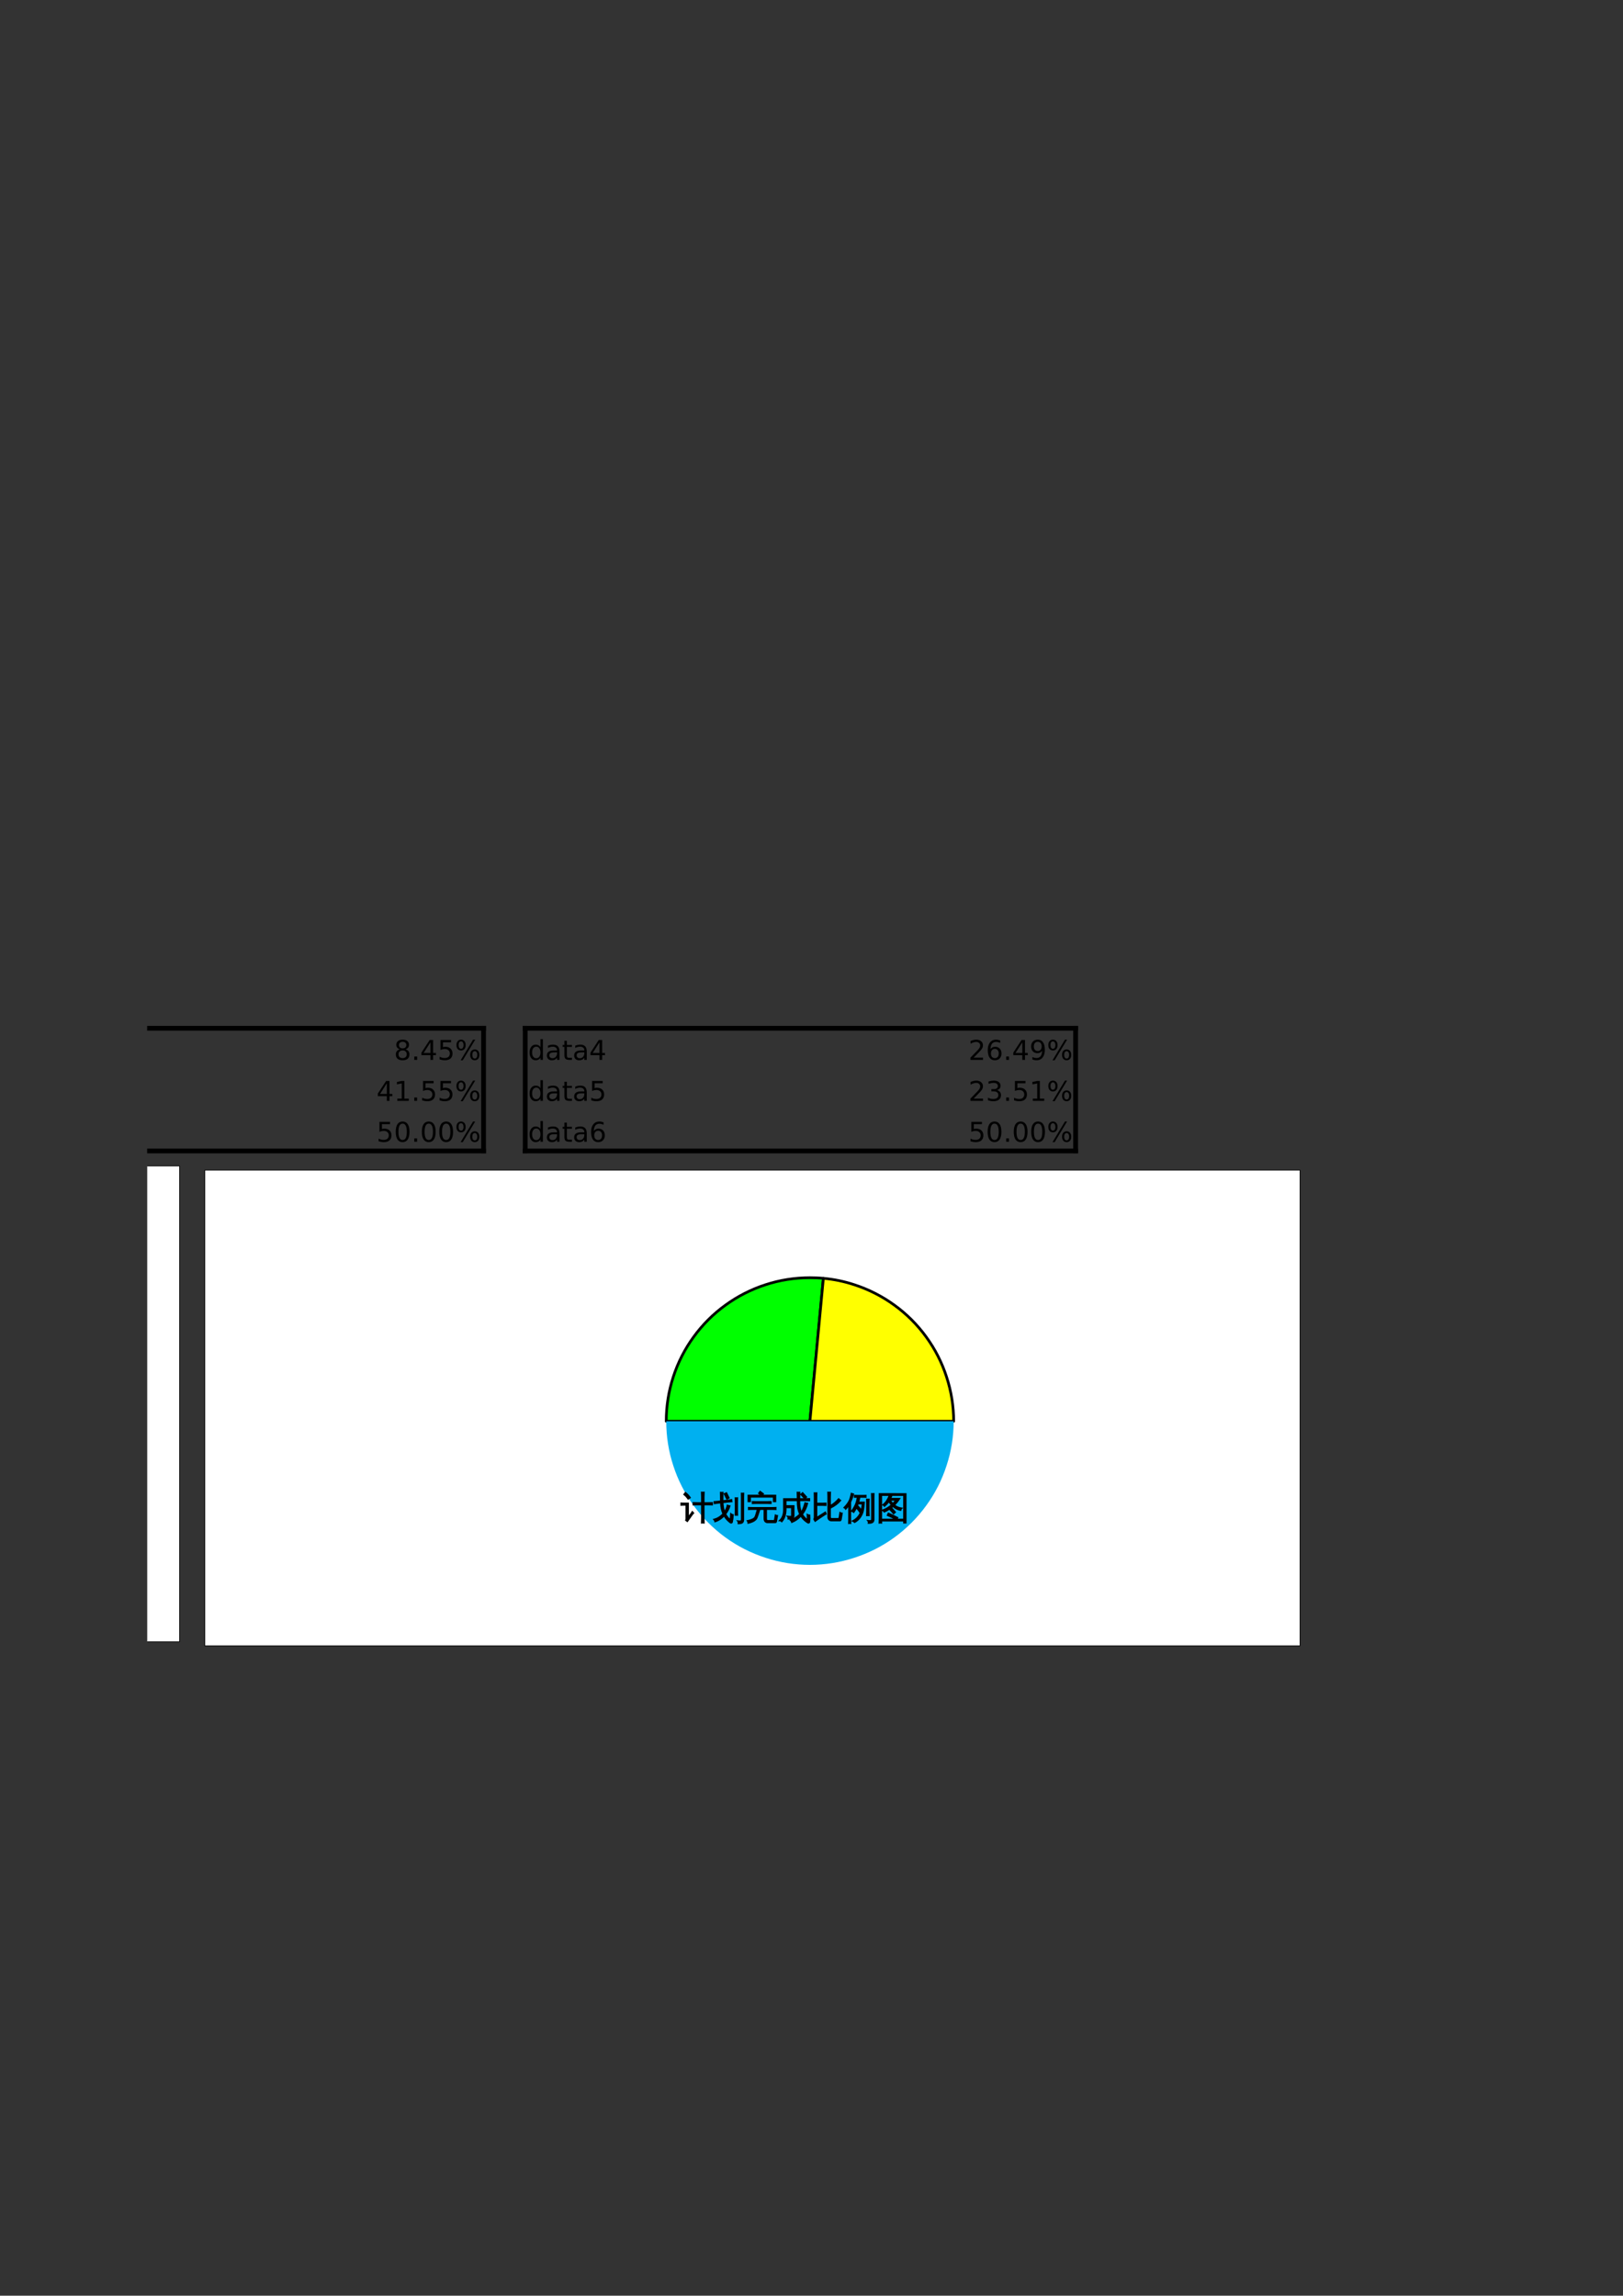 <?xml version="1.0" encoding="UTF-8"?>
<svg xmlns="http://www.w3.org/2000/svg" xmlns:xlink="http://www.w3.org/1999/xlink" width="595.304pt" height="841.89pt" viewBox="0 0 595.304 841.89" version="1.1">
<rect x="0" y="0" width="595.304" height="841.89" fill="#333333" stroke="none"/>
<defs>
<g>
<symbol overflow="visible" id="glyph0-0">
<path style="stroke:none;" d="M 0.5 1.766 L 0.5 -7.047 L 5.5 -7.047 L 5.5 1.766 Z M 1.062 1.219 L 4.938 1.219 L 4.938 -6.484 L 1.062 -6.484 Z M 1.062 1.219 "/>
</symbol>
<symbol overflow="visible" id="glyph0-1">
<path style="stroke:none;" d="M 3.172 -3.469 C 2.703 -3.469 2.332 -3.336 2.062 -3.078 C 1.801 -2.828 1.672 -2.484 1.672 -2.047 C 1.672 -1.609 1.801 -1.266 2.062 -1.016 C 2.332 -0.766 2.703 -0.641 3.172 -0.641 C 3.641 -0.641 4.008 -0.766 4.281 -1.016 C 4.551 -1.266 4.688 -1.609 4.688 -2.047 C 4.688 -2.484 4.551 -2.828 4.281 -3.078 C 4.02 -3.336 3.648 -3.469 3.172 -3.469 Z M 2.188 -3.875 C 1.77 -3.977 1.441 -4.176 1.203 -4.469 C 0.961 -4.758 0.844 -5.113 0.844 -5.531 C 0.844 -6.113 1.051 -6.57 1.469 -6.906 C 1.883 -7.25 2.453 -7.422 3.172 -7.422 C 3.898 -7.422 4.473 -7.25 4.891 -6.906 C 5.305 -6.57 5.516 -6.113 5.516 -5.531 C 5.516 -5.113 5.395 -4.758 5.156 -4.469 C 4.914 -4.176 4.586 -3.977 4.172 -3.875 C 4.648 -3.77 5.02 -3.555 5.281 -3.234 C 5.539 -2.91 5.672 -2.516 5.672 -2.047 C 5.672 -1.336 5.457 -0.797 5.031 -0.422 C 4.602 -0.047 3.984 0.141 3.172 0.141 C 2.367 0.141 1.75 -0.047 1.312 -0.422 C 0.883 -0.797 0.672 -1.336 0.672 -2.047 C 0.672 -2.516 0.805 -2.91 1.078 -3.234 C 1.348 -3.555 1.719 -3.77 2.188 -3.875 Z M 1.828 -5.438 C 1.828 -5.062 1.945 -4.766 2.188 -4.547 C 2.426 -4.336 2.754 -4.234 3.172 -4.234 C 3.598 -4.234 3.93 -4.336 4.172 -4.547 C 4.41 -4.766 4.531 -5.062 4.531 -5.438 C 4.531 -5.812 4.41 -6.102 4.172 -6.312 C 3.93 -6.531 3.598 -6.641 3.172 -6.641 C 2.754 -6.641 2.426 -6.531 2.188 -6.312 C 1.945 -6.102 1.828 -5.812 1.828 -5.438 Z M 1.828 -5.438 "/>
</symbol>
<symbol overflow="visible" id="glyph0-2">
<path style="stroke:none;" d="M 1.062 -1.234 L 2.094 -1.234 L 2.094 0 L 1.062 0 Z M 1.062 -1.234 "/>
</symbol>
<symbol overflow="visible" id="glyph0-3">
<path style="stroke:none;" d="M 3.781 -6.438 L 1.297 -2.547 L 3.781 -2.547 Z M 3.516 -7.297 L 4.766 -7.297 L 4.766 -2.547 L 5.797 -2.547 L 5.797 -1.719 L 4.766 -1.719 L 4.766 0 L 3.781 0 L 3.781 -1.719 L 0.484 -1.719 L 0.484 -2.672 Z M 3.516 -7.297 "/>
</symbol>
<symbol overflow="visible" id="glyph0-4">
<path style="stroke:none;" d="M 1.078 -7.297 L 4.953 -7.297 L 4.953 -6.453 L 1.984 -6.453 L 1.984 -4.672 C 2.129 -4.723 2.27 -4.758 2.406 -4.781 C 2.551 -4.801 2.695 -4.812 2.844 -4.812 C 3.656 -4.812 4.297 -4.586 4.766 -4.141 C 5.242 -3.703 5.484 -3.102 5.484 -2.344 C 5.484 -1.551 5.238 -0.938 4.75 -0.5 C 4.27 -0.07 3.582 0.141 2.688 0.141 C 2.383 0.141 2.07 0.113 1.75 0.062 C 1.438 0.008 1.109 -0.066 0.766 -0.172 L 0.766 -1.156 C 1.066 -1 1.375 -0.879 1.688 -0.797 C 2 -0.723 2.328 -0.688 2.672 -0.688 C 3.234 -0.688 3.676 -0.832 4 -1.125 C 4.332 -1.426 4.5 -1.832 4.5 -2.344 C 4.5 -2.844 4.332 -3.238 4 -3.531 C 3.676 -3.832 3.234 -3.984 2.672 -3.984 C 2.41 -3.984 2.145 -3.953 1.875 -3.891 C 1.613 -3.836 1.348 -3.75 1.078 -3.625 Z M 1.078 -7.297 "/>
</symbol>
<symbol overflow="visible" id="glyph0-5">
<path style="stroke:none;" d="M 7.266 -3.203 C 6.984 -3.203 6.758 -3.082 6.594 -2.844 C 6.438 -2.602 6.359 -2.27 6.359 -1.844 C 6.359 -1.414 6.438 -1.082 6.594 -0.844 C 6.758 -0.602 6.984 -0.484 7.266 -0.484 C 7.547 -0.484 7.766 -0.602 7.922 -0.844 C 8.086 -1.082 8.172 -1.414 8.172 -1.844 C 8.172 -2.27 8.086 -2.602 7.922 -2.844 C 7.766 -3.082 7.547 -3.203 7.266 -3.203 Z M 7.266 -3.828 C 7.785 -3.828 8.195 -3.645 8.5 -3.281 C 8.801 -2.926 8.953 -2.445 8.953 -1.844 C 8.953 -1.227 8.797 -0.742 8.484 -0.391 C 8.18 -0.035 7.773 0.141 7.266 0.141 C 6.742 0.141 6.332 -0.035 6.031 -0.391 C 5.727 -0.742 5.578 -1.227 5.578 -1.844 C 5.578 -2.457 5.727 -2.941 6.031 -3.297 C 6.344 -3.648 6.754 -3.828 7.266 -3.828 Z M 2.234 -6.797 C 1.953 -6.797 1.727 -6.676 1.562 -6.438 C 1.406 -6.195 1.328 -5.863 1.328 -5.438 C 1.328 -5.008 1.406 -4.676 1.562 -4.438 C 1.727 -4.195 1.953 -4.078 2.234 -4.078 C 2.516 -4.078 2.734 -4.195 2.891 -4.438 C 3.055 -4.676 3.141 -5.008 3.141 -5.438 C 3.141 -5.852 3.055 -6.18 2.891 -6.422 C 2.734 -6.672 2.516 -6.797 2.234 -6.797 Z M 6.641 -7.422 L 7.422 -7.422 L 2.859 0.141 L 2.078 0.141 Z M 2.234 -7.422 C 2.742 -7.422 3.148 -7.242 3.453 -6.891 C 3.766 -6.535 3.922 -6.051 3.922 -5.438 C 3.922 -4.82 3.77 -4.336 3.469 -3.984 C 3.164 -3.629 2.754 -3.453 2.234 -3.453 C 1.711 -3.453 1.301 -3.629 1 -3.984 C 0.695 -4.336 0.547 -4.82 0.547 -5.438 C 0.547 -6.039 0.695 -6.52 1 -6.875 C 1.301 -7.238 1.711 -7.422 2.234 -7.422 Z M 2.234 -7.422 "/>
</symbol>
<symbol overflow="visible" id="glyph0-6">
<path style="stroke:none;" d="M 4.547 -4.641 L 4.547 -7.594 L 5.438 -7.594 L 5.438 0 L 4.547 0 L 4.547 -0.828 C 4.359 -0.492 4.117 -0.25 3.828 -0.094 C 3.535 0.062 3.188 0.141 2.781 0.141 C 2.125 0.141 1.586 -0.117 1.172 -0.641 C 0.754 -1.172 0.547 -1.867 0.547 -2.734 C 0.547 -3.586 0.754 -4.273 1.172 -4.797 C 1.586 -5.328 2.125 -5.594 2.781 -5.594 C 3.188 -5.594 3.535 -5.516 3.828 -5.359 C 4.117 -5.203 4.359 -4.961 4.547 -4.641 Z M 1.484 -2.734 C 1.484 -2.066 1.617 -1.547 1.891 -1.172 C 2.16 -0.797 2.535 -0.609 3.016 -0.609 C 3.484 -0.609 3.852 -0.797 4.125 -1.172 C 4.406 -1.547 4.547 -2.066 4.547 -2.734 C 4.547 -3.391 4.406 -3.906 4.125 -4.281 C 3.852 -4.656 3.484 -4.844 3.016 -4.844 C 2.535 -4.844 2.16 -4.656 1.891 -4.281 C 1.617 -3.906 1.484 -3.391 1.484 -2.734 Z M 1.484 -2.734 "/>
</symbol>
<symbol overflow="visible" id="glyph0-7">
<path style="stroke:none;" d="M 3.422 -2.75 C 2.703 -2.75 2.203 -2.664 1.922 -2.5 C 1.641 -2.332 1.5 -2.051 1.5 -1.656 C 1.5 -1.332 1.602 -1.078 1.812 -0.891 C 2.02 -0.703 2.305 -0.609 2.672 -0.609 C 3.172 -0.609 3.57 -0.785 3.875 -1.141 C 4.176 -1.492 4.328 -1.961 4.328 -2.547 L 4.328 -2.75 Z M 5.219 -3.125 L 5.219 0 L 4.328 0 L 4.328 -0.828 C 4.117 -0.492 3.859 -0.25 3.547 -0.094 C 3.242 0.062 2.875 0.141 2.438 0.141 C 1.875 0.141 1.426 -0.016 1.094 -0.328 C 0.758 -0.641 0.594 -1.062 0.594 -1.594 C 0.594 -2.207 0.801 -2.672 1.219 -2.984 C 1.633 -3.297 2.25 -3.453 3.062 -3.453 L 4.328 -3.453 L 4.328 -3.547 C 4.328 -3.953 4.188 -4.27 3.906 -4.5 C 3.633 -4.727 3.254 -4.844 2.766 -4.844 C 2.453 -4.844 2.145 -4.801 1.844 -4.719 C 1.551 -4.645 1.27 -4.535 1 -4.391 L 1 -5.219 C 1.332 -5.344 1.648 -5.438 1.953 -5.5 C 2.266 -5.562 2.566 -5.594 2.859 -5.594 C 3.648 -5.594 4.238 -5.391 4.625 -4.984 C 5.02 -4.578 5.219 -3.957 5.219 -3.125 Z M 5.219 -3.125 "/>
</symbol>
<symbol overflow="visible" id="glyph0-8">
<path style="stroke:none;" d="M 1.828 -7.016 L 1.828 -5.469 L 3.688 -5.469 L 3.688 -4.766 L 1.828 -4.766 L 1.828 -1.797 C 1.828 -1.359 1.891 -1.07 2.016 -0.938 C 2.141 -0.812 2.391 -0.75 2.766 -0.75 L 3.688 -0.75 L 3.688 0 L 2.766 0 C 2.066 0 1.582 -0.129 1.312 -0.391 C 1.051 -0.648 0.922 -1.117 0.922 -1.797 L 0.922 -4.766 L 0.266 -4.766 L 0.266 -5.469 L 0.922 -5.469 L 0.922 -7.016 Z M 1.828 -7.016 "/>
</symbol>
<symbol overflow="visible" id="glyph0-9">
<path style="stroke:none;" d="M 1.922 -0.828 L 5.359 -0.828 L 5.359 0 L 0.734 0 L 0.734 -0.828 C 1.109 -1.211 1.617 -1.734 2.266 -2.391 C 2.91 -3.047 3.316 -3.469 3.484 -3.656 C 3.797 -4.008 4.016 -4.305 4.141 -4.547 C 4.266 -4.797 4.328 -5.039 4.328 -5.281 C 4.328 -5.664 4.191 -5.977 3.922 -6.219 C 3.648 -6.469 3.297 -6.594 2.859 -6.594 C 2.547 -6.594 2.219 -6.535 1.875 -6.422 C 1.539 -6.316 1.176 -6.156 0.781 -5.938 L 0.781 -6.938 C 1.176 -7.094 1.547 -7.211 1.891 -7.297 C 2.234 -7.379 2.551 -7.422 2.844 -7.422 C 3.594 -7.422 4.191 -7.234 4.641 -6.859 C 5.098 -6.484 5.328 -5.977 5.328 -5.344 C 5.328 -5.039 5.27 -4.754 5.156 -4.484 C 5.039 -4.223 4.836 -3.91 4.547 -3.547 C 4.461 -3.453 4.203 -3.176 3.766 -2.719 C 3.328 -2.27 2.711 -1.641 1.922 -0.828 Z M 1.922 -0.828 "/>
</symbol>
<symbol overflow="visible" id="glyph0-10">
<path style="stroke:none;" d="M 3.297 -4.031 C 2.859 -4.031 2.508 -3.879 2.25 -3.578 C 1.988 -3.273 1.859 -2.863 1.859 -2.344 C 1.859 -1.812 1.988 -1.395 2.25 -1.094 C 2.508 -0.789 2.859 -0.641 3.297 -0.641 C 3.742 -0.641 4.094 -0.789 4.344 -1.094 C 4.602 -1.395 4.734 -1.812 4.734 -2.344 C 4.734 -2.863 4.602 -3.273 4.344 -3.578 C 4.094 -3.879 3.742 -4.031 3.297 -4.031 Z M 5.266 -7.125 L 5.266 -6.234 C 5.016 -6.348 4.758 -6.438 4.5 -6.5 C 4.25 -6.562 4.004 -6.594 3.766 -6.594 C 3.109 -6.594 2.609 -6.375 2.266 -5.938 C 1.922 -5.5 1.727 -4.832 1.688 -3.938 C 1.875 -4.219 2.113 -4.43 2.406 -4.578 C 2.695 -4.734 3.016 -4.812 3.359 -4.812 C 4.086 -4.812 4.664 -4.586 5.094 -4.141 C 5.52 -3.703 5.734 -3.102 5.734 -2.344 C 5.734 -1.594 5.508 -0.988 5.062 -0.531 C 4.625 -0.082 4.035 0.141 3.297 0.141 C 2.453 0.141 1.805 -0.18 1.359 -0.828 C 0.922 -1.473 0.703 -2.41 0.703 -3.641 C 0.703 -4.785 0.973 -5.703 1.516 -6.391 C 2.066 -7.078 2.801 -7.422 3.719 -7.422 C 3.969 -7.422 4.219 -7.395 4.469 -7.344 C 4.719 -7.301 4.984 -7.227 5.266 -7.125 Z M 5.266 -7.125 "/>
</symbol>
<symbol overflow="visible" id="glyph0-11">
<path style="stroke:none;" d="M 1.094 -0.156 L 1.094 -1.047 C 1.344 -0.93 1.594 -0.844 1.844 -0.781 C 2.102 -0.719 2.352 -0.688 2.594 -0.688 C 3.25 -0.688 3.75 -0.906 4.094 -1.344 C 4.438 -1.781 4.629 -2.445 4.672 -3.344 C 4.484 -3.062 4.242 -2.844 3.953 -2.688 C 3.672 -2.539 3.352 -2.469 3 -2.469 C 2.27 -2.469 1.691 -2.688 1.266 -3.125 C 0.836 -3.57 0.625 -4.176 0.625 -4.938 C 0.625 -5.688 0.844 -6.285 1.281 -6.734 C 1.727 -7.191 2.32 -7.422 3.062 -7.422 C 3.906 -7.422 4.547 -7.098 4.984 -6.453 C 5.43 -5.805 5.656 -4.867 5.656 -3.641 C 5.656 -2.492 5.383 -1.578 4.844 -0.891 C 4.301 -0.203 3.566 0.141 2.641 0.141 C 2.391 0.141 2.141 0.113 1.891 0.062 C 1.641 0.02 1.375 -0.051 1.094 -0.156 Z M 3.062 -3.25 C 3.5 -3.25 3.848 -3.398 4.109 -3.703 C 4.367 -4.004 4.5 -4.414 4.5 -4.938 C 4.5 -5.469 4.367 -5.883 4.109 -6.188 C 3.848 -6.488 3.5 -6.641 3.062 -6.641 C 2.613 -6.641 2.258 -6.488 2 -6.188 C 1.75 -5.883 1.625 -5.469 1.625 -4.938 C 1.625 -4.414 1.75 -4.004 2 -3.703 C 2.258 -3.398 2.613 -3.25 3.062 -3.25 Z M 3.062 -3.25 "/>
</symbol>
<symbol overflow="visible" id="glyph0-12">
<path style="stroke:none;" d="M 1.234 -0.828 L 2.859 -0.828 L 2.859 -6.391 L 1.094 -6.047 L 1.094 -6.938 L 2.844 -7.297 L 3.828 -7.297 L 3.828 -0.828 L 5.438 -0.828 L 5.438 0 L 1.234 0 Z M 1.234 -0.828 "/>
</symbol>
<symbol overflow="visible" id="glyph0-13">
<path style="stroke:none;" d="M 4.062 -3.938 C 4.531 -3.832 4.895 -3.617 5.156 -3.297 C 5.426 -2.984 5.562 -2.594 5.562 -2.125 C 5.562 -1.406 5.312 -0.848 4.812 -0.453 C 4.32 -0.055 3.617 0.141 2.703 0.141 C 2.398 0.141 2.086 0.109 1.766 0.047 C 1.441 -0.016 1.109 -0.102 0.766 -0.219 L 0.766 -1.172 C 1.035 -1.016 1.332 -0.895 1.656 -0.812 C 1.988 -0.727 2.332 -0.688 2.688 -0.688 C 3.301 -0.688 3.77 -0.805 4.094 -1.047 C 4.414 -1.297 4.578 -1.656 4.578 -2.125 C 4.578 -2.551 4.426 -2.883 4.125 -3.125 C 3.82 -3.363 3.406 -3.484 2.875 -3.484 L 2.016 -3.484 L 2.016 -4.297 L 2.906 -4.297 C 3.395 -4.297 3.766 -4.395 4.016 -4.594 C 4.273 -4.789 4.406 -5.07 4.406 -5.438 C 4.406 -5.801 4.27 -6.082 4 -6.281 C 3.738 -6.488 3.363 -6.594 2.875 -6.594 C 2.602 -6.594 2.312 -6.562 2 -6.5 C 1.688 -6.445 1.348 -6.359 0.984 -6.234 L 0.984 -7.109 C 1.359 -7.211 1.707 -7.289 2.031 -7.344 C 2.363 -7.395 2.672 -7.422 2.953 -7.422 C 3.703 -7.422 4.297 -7.25 4.734 -6.906 C 5.172 -6.57 5.391 -6.113 5.391 -5.531 C 5.391 -5.125 5.273 -4.781 5.047 -4.5 C 4.816 -4.227 4.488 -4.039 4.062 -3.938 Z M 4.062 -3.938 "/>
</symbol>
<symbol overflow="visible" id="glyph0-14">
<path style="stroke:none;" d="M 3.172 -6.641 C 2.672 -6.641 2.289 -6.391 2.031 -5.891 C 1.781 -5.391 1.656 -4.641 1.656 -3.641 C 1.656 -2.641 1.781 -1.891 2.031 -1.391 C 2.289 -0.891 2.672 -0.641 3.172 -0.641 C 3.691 -0.641 4.078 -0.891 4.328 -1.391 C 4.586 -1.891 4.719 -2.641 4.719 -3.641 C 4.719 -4.641 4.586 -5.391 4.328 -5.891 C 4.078 -6.391 3.691 -6.641 3.172 -6.641 Z M 3.172 -7.422 C 3.992 -7.422 4.617 -7.098 5.047 -6.453 C 5.484 -5.805 5.703 -4.867 5.703 -3.641 C 5.703 -2.41 5.484 -1.473 5.047 -0.828 C 4.617 -0.18 3.992 0.141 3.172 0.141 C 2.359 0.141 1.734 -0.18 1.297 -0.828 C 0.867 -1.473 0.656 -2.41 0.656 -3.641 C 0.656 -4.867 0.867 -5.805 1.297 -6.453 C 1.734 -7.098 2.359 -7.422 3.172 -7.422 Z M 3.172 -7.422 "/>
</symbol>
<symbol overflow="visible" id="glyph1-0">
<path style="stroke:none;" d="M 0.391 0 L 0.391 -7.984 L 3.578 -7.984 L 3.578 0 Z M 0.797 -0.391 L 3.188 -0.391 L 3.188 -7.578 L 0.797 -7.578 Z M 0.797 -0.391 "/>
</symbol>
<symbol overflow="visible" id="glyph1-1">
<path style="stroke:none;" d="M 8.562 1.438 C 8.238 1.395 7.914 1.395 7.594 1.438 C 7.625 0.844 7.641 0.254 7.641 -0.328 L 7.641 -5.25 L 6.016 -5.25 C 5.516 -5.25 5.016 -5.238 4.516 -5.219 C 4.547 -5.488 4.547 -5.758 4.516 -6.031 C 5.016 -6.008 5.516 -6 6.016 -6 L 7.641 -6 L 7.641 -8.078 C 7.641 -8.672 7.625 -9.266 7.594 -9.859 C 7.914 -9.816 8.238 -9.816 8.562 -9.859 C 8.531 -9.266 8.516 -8.672 8.516 -8.078 L 8.516 -6 L 10.078 -6 C 10.578 -6 11.078 -6.008 11.578 -6.031 C 11.555 -5.758 11.555 -5.488 11.578 -5.219 C 11.078 -5.238 10.578 -5.25 10.078 -5.25 L 8.516 -5.25 L 8.516 -0.328 C 8.516 0.254 8.531 0.844 8.562 1.438 Z M 0.062 -5.109 C 0.082 -5.234 0.094 -5.359 0.094 -5.484 C 0.094 -5.617 0.082 -5.75 0.062 -5.875 C 0.539 -5.852 1.02 -5.844 1.5 -5.844 L 2.781 -5.844 L 2.781 -0.797 L 3.828 -2.156 L 4.219 -2.781 L 4.734 -2.219 L 4.328 -1.781 L 2.422 0.906 L 1.797 0.438 C 1.879 0.258 1.922 0.078 1.922 -0.109 L 1.922 -5.141 L 1.5 -5.141 C 1.02 -5.141 0.539 -5.129 0.062 -5.109 Z M 3.5 -7.859 L 2.719 -7.328 C 2.531 -7.598 2.305 -7.879 2.047 -8.172 C 1.785 -8.473 1.477 -8.766 1.125 -9.047 L 1.703 -9.781 C 2.109 -9.469 2.457 -9.145 2.75 -8.812 C 3.039 -8.488 3.289 -8.172 3.5 -7.859 Z M 3.5 -7.859 "/>
</symbol>
<symbol overflow="visible" id="glyph1-2">
<path style="stroke:none;" d="M 5.828 -7.75 L 4.984 -7.344 L 4.047 -9.281 L 4.891 -9.672 Z M 3.578 -1.969 C 3.066 -3.062 2.785 -4.391 2.734 -5.953 L 1.766 -5.859 C 1.316 -5.797 0.863 -5.734 0.406 -5.672 C 0.406 -5.91 0.379 -6.148 0.328 -6.391 C 0.773 -6.422 1.227 -6.461 1.688 -6.516 L 2.703 -6.641 L 2.656 -9.812 C 2.969 -9.781 3.281 -9.781 3.594 -9.812 L 3.547 -7.406 C 3.547 -7.156 3.547 -6.93 3.547 -6.734 L 5.438 -6.953 C 5.895 -7.004 6.344 -7.066 6.781 -7.141 C 6.781 -6.891 6.812 -6.645 6.875 -6.406 C 6.414 -6.375 5.961 -6.332 5.516 -6.281 L 3.562 -6.062 C 3.625 -4.738 3.828 -3.625 4.172 -2.719 C 4.66 -3.438 4.992 -4.234 5.172 -5.109 C 5.492 -4.984 5.82 -4.895 6.156 -4.844 C 5.801 -3.738 5.273 -2.738 4.578 -1.844 C 4.992 -1.062 5.551 -0.379 6.25 0.203 C 6.32 -0.523 6.383 -1.27 6.438 -2.031 C 6.688 -1.789 6.984 -1.656 7.328 -1.625 C 7.305 -0.727 7.203 0.16 7.016 1.047 C 6.973 1.266 6.836 1.395 6.609 1.438 C 6.504 1.445 6.406 1.426 6.312 1.375 C 5.375 0.707 4.602 -0.133 4 -1.156 C 3.031 -0.125 1.914 0.594 0.656 1 C 0.594 0.656 0.43 0.359 0.172 0.109 C 1.523 -0.254 2.66 -0.945 3.578 -1.969 Z M 10.344 -9.5 C 10.488 -9.488 10.629 -9.484 10.766 -9.484 C 10.91 -9.484 11.047 -9.488 11.172 -9.5 C 11.148 -8.945 11.141 -8.391 11.141 -7.828 L 11.141 0.203 C 11.141 0.66 11.035 1.004 10.828 1.234 C 10.723 1.348 10.594 1.438 10.438 1.5 C 10.281 1.562 10.145 1.598 10.031 1.609 C 9.914 1.629 9.766 1.645 9.578 1.656 L 9.156 1.656 C 9.195 1.477 9.195 1.301 9.156 1.125 C 9.113 0.945 9.035 0.789 8.922 0.656 C 9.141 0.688 9.398 0.703 9.703 0.703 C 10.004 0.711 10.191 0.672 10.266 0.578 C 10.336 0.492 10.375 0.203 10.375 -0.297 L 10.375 -7.828 C 10.375 -8.391 10.363 -8.945 10.344 -9.5 Z M 8.922 -1.422 C 8.773 -1.43 8.629 -1.438 8.484 -1.438 C 8.348 -1.438 8.211 -1.43 8.078 -1.422 C 8.098 -1.973 8.109 -2.531 8.109 -3.094 L 8.109 -6.125 C 8.109 -6.676 8.098 -7.234 8.078 -7.797 C 8.211 -7.773 8.348 -7.766 8.484 -7.766 C 8.629 -7.766 8.773 -7.773 8.922 -7.797 C 8.898 -7.234 8.891 -6.676 8.891 -6.125 L 8.891 -3.094 C 8.891 -2.531 8.898 -1.973 8.922 -1.422 Z M 8.922 -1.422 "/>
</symbol>
<symbol overflow="visible" id="glyph1-3">
<path style="stroke:none;" d="M 7.922 1.281 C 7.566 1.281 7.27 1.148 7.031 0.891 C 6.801 0.629 6.688 0.285 6.688 -0.141 L 6.688 -3.562 L 5.109 -3.562 C 4.523 -1.727 4.164 -0.672 4.031 -0.391 C 3.906 -0.109 3.707 0.145 3.438 0.375 C 3.164 0.602 2.863 0.797 2.531 0.953 C 1.977 1.203 1.398 1.395 0.797 1.531 C 0.797 1.176 0.691 0.863 0.484 0.594 C 1.391 0.414 2.117 0.172 2.672 -0.141 C 3.078 -0.367 3.359 -0.734 3.516 -1.234 C 3.586 -1.43 3.648 -1.617 3.703 -1.797 L 4.219 -3.562 L 2.266 -3.562 C 1.828 -3.562 1.391 -3.551 0.953 -3.531 C 0.984 -3.77 0.984 -4.008 0.953 -4.25 C 1.391 -4.227 1.828 -4.219 2.266 -4.219 L 9.719 -4.219 C 10.156 -4.219 10.594 -4.227 11.031 -4.25 C 11 -4.008 11 -3.77 11.031 -3.531 C 10.594 -3.551 10.156 -3.562 9.719 -3.562 L 7.531 -3.562 L 7.531 -0.141 C 7.531 0.047 7.562 0.203 7.625 0.328 C 7.695 0.461 7.801 0.531 7.938 0.531 L 10.219 0.531 C 10.301 0.531 10.367 0.492 10.422 0.422 C 10.504 0.297 10.551 0.129 10.562 -0.078 L 10.797 -1.516 C 11.047 -1.359 11.312 -1.281 11.594 -1.281 L 11.203 0.891 C 11.18 0.973 11.141 1.055 11.078 1.141 C 11.016 1.234 10.938 1.281 10.844 1.281 Z M 9.203 -6.422 C 9.18 -6.191 9.18 -5.957 9.203 -5.719 C 8.773 -5.738 8.344 -5.75 7.906 -5.75 L 3.672 -5.75 C 3.234 -5.75 2.797 -5.738 2.359 -5.719 C 2.391 -5.957 2.391 -6.191 2.359 -6.422 C 2.797 -6.398 3.234 -6.391 3.672 -6.391 L 7.906 -6.391 C 8.344 -6.391 8.773 -6.398 9.203 -6.422 Z M 1.641 -6.406 L 0.812 -6.406 L 0.812 -8.75 L 5.625 -8.75 L 4.656 -9.453 L 5.203 -10.188 L 6.438 -9.281 L 6.031 -8.75 L 10.922 -8.75 L 10.922 -6.406 L 10.094 -6.406 L 10.094 -8.094 L 1.641 -8.094 Z M 1.641 -6.406 "/>
</symbol>
<symbol overflow="visible" id="glyph1-4">
<path style="stroke:none;" d="M 10.281 -8.094 L 9.594 -7.469 L 8.125 -9.062 L 8.812 -9.703 Z M 6.875 -6.781 L 2.703 -6.781 L 2.703 -4.906 L 5.625 -4.906 L 5.625 -1.156 C 5.625 -0.883 5.504 -0.645 5.266 -0.438 C 4.922 -0.145 4.32 -0.004 3.469 -0.016 C 3.562 -0.398 3.473 -0.742 3.203 -1.047 C 3.441 -1.016 3.738 -0.992 4.094 -0.984 C 4.445 -0.984 4.648 -1.004 4.703 -1.047 C 4.754 -1.086 4.781 -1.188 4.781 -1.344 L 4.781 -4.219 L 2.703 -4.219 C 2.785 -1.977 2.273 -0.242 1.172 0.984 C 0.941 0.711 0.648 0.57 0.297 0.562 C 1.367 -0.344 1.891 -1.766 1.859 -3.703 L 1.859 -7.469 L 6.875 -7.469 L 6.828 -9.844 C 7.141 -9.812 7.453 -9.812 7.766 -9.844 L 7.719 -7.469 L 9.984 -7.469 C 10.43 -7.469 10.883 -7.477 11.344 -7.5 C 11.32 -7.25 11.32 -7 11.344 -6.75 C 10.883 -6.77 10.43 -6.781 9.984 -6.781 L 7.719 -6.781 C 7.688 -5.094 7.891 -3.695 8.328 -2.594 C 8.641 -3.051 8.914 -3.629 9.156 -4.328 C 9.406 -5.035 9.578 -5.586 9.672 -5.984 C 9.992 -5.879 10.32 -5.812 10.656 -5.781 C 10.289 -4.281 9.656 -2.938 8.75 -1.75 C 9.176 -0.977 9.781 -0.316 10.562 0.234 C 10.562 -0.43 10.539 -1.094 10.5 -1.75 C 10.781 -1.562 11.094 -1.469 11.438 -1.469 C 11.508 -0.656 11.492 0.164 11.391 1 C 11.391 1.125 11.344 1.227 11.25 1.312 C 11.102 1.457 10.938 1.488 10.75 1.406 C 9.688 0.789 8.828 -0.039 8.172 -1.094 C 7.203 -0.039 6.082 0.734 4.812 1.234 C 4.727 0.891 4.551 0.602 4.281 0.375 C 4.895 0.145 5.508 -0.156 6.125 -0.531 C 6.738 -0.906 7.281 -1.344 7.75 -1.844 C 7.414 -2.539 7.188 -3.25 7.062 -3.969 C 6.938 -4.695 6.875 -5.633 6.875 -6.781 Z M 6.875 -6.781 "/>
</symbol>
<symbol overflow="visible" id="glyph1-5">
<path style="stroke:none;" d="M 6.984 -0.766 C 6.984 -0.609 7.02 -0.473 7.094 -0.359 C 7.176 -0.254 7.281 -0.203 7.406 -0.203 L 9.906 -0.203 C 10.051 -0.211 10.145 -0.289 10.188 -0.438 C 10.219 -0.562 10.25 -0.703 10.281 -0.859 L 10.5 -2.422 C 10.75 -2.254 11.031 -2.172 11.344 -2.172 L 10.953 0.188 C 10.93 0.281 10.883 0.375 10.812 0.469 C 10.75 0.562 10.664 0.609 10.562 0.609 L 7.391 0.609 C 7.016 0.609 6.707 0.484 6.469 0.234 C 6.227 -0.016 6.109 -0.348 6.109 -0.766 L 6.109 -8.094 C 6.109 -8.688 6.098 -9.273 6.078 -9.859 C 6.391 -9.828 6.707 -9.828 7.031 -9.859 C 7 -9.273 6.984 -8.688 6.984 -8.094 L 6.984 -4.969 C 7.566 -5.281 8.094 -5.633 8.562 -6.031 C 9.031 -6.426 9.523 -6.906 10.047 -7.469 C 10.266 -7.227 10.508 -7.02 10.781 -6.844 C 9.844 -5.719 8.578 -4.773 6.984 -4.016 Z M 5.375 -5.844 C 5.352 -5.57 5.352 -5.297 5.375 -5.016 C 4.875 -5.047 4.375 -5.062 3.875 -5.062 L 2 -5.062 L 2 -0.594 L 5.172 -2.594 L 5.469 -1.875 C 5.207 -1.75 4.758 -1.473 4.125 -1.047 L 2.516 0.031 L 1.406 0.828 L 0.953 0.062 C 1.066 -0.207 1.125 -0.492 1.125 -0.797 L 1.125 -7.859 C 1.125 -8.453 1.113 -9.039 1.094 -9.625 C 1.406 -9.594 1.719 -9.594 2.031 -9.625 C 2.008 -9.039 2 -8.453 2 -7.859 L 2 -5.812 L 3.875 -5.812 C 4.375 -5.812 4.875 -5.82 5.375 -5.844 Z M 5.375 -5.844 "/>
</symbol>
<symbol overflow="visible" id="glyph1-6">
<path style="stroke:none;" d="M 10.156 -0.219 L 10.156 -7.672 C 10.156 -8.234 10.141 -8.789 10.109 -9.344 C 10.41 -9.312 10.711 -9.312 11.016 -9.344 C 10.992 -8.789 10.984 -8.234 10.984 -7.672 L 10.984 0.094 C 10.984 0.613 10.832 0.984 10.531 1.203 C 10.219 1.43 9.68 1.539 8.922 1.531 C 9.004 1.156 8.922 0.82 8.672 0.531 C 8.898 0.562 9.16 0.578 9.453 0.578 C 9.742 0.578 9.93 0.547 10.016 0.484 C 10.109 0.422 10.156 0.188 10.156 -0.219 Z M 9.219 -1.281 C 8.914 -1.312 8.613 -1.312 8.312 -1.281 C 8.332 -1.844 8.344 -2.406 8.344 -2.969 L 8.344 -5.641 C 8.344 -6.203 8.332 -6.758 8.312 -7.312 C 8.613 -7.281 8.914 -7.281 9.219 -7.312 C 9.188 -6.758 9.172 -6.203 9.172 -5.641 L 9.172 -2.969 C 9.172 -2.406 9.188 -1.844 9.219 -1.281 Z M 3.078 0.688 C 4.379 0.051 5.344 -0.926 5.969 -2.25 C 5.562 -2.906 5.098 -3.523 4.578 -4.109 C 4.285 -3.504 3.957 -2.953 3.594 -2.453 C 3.344 -2.68 3.051 -2.82 2.719 -2.875 C 3.633 -4.082 4.242 -5.227 4.547 -6.312 C 4.68 -6.789 4.805 -7.367 4.922 -8.047 C 4.566 -8.047 4.219 -8.035 3.875 -8.016 C 3.895 -8.242 3.895 -8.473 3.875 -8.703 C 4.301 -8.68 4.723 -8.672 5.141 -8.672 L 6.828 -8.672 C 7.242 -8.672 7.66 -8.68 8.078 -8.703 C 8.055 -8.473 8.055 -8.242 8.078 -8.016 C 7.66 -8.035 7.242 -8.047 6.828 -8.047 L 5.828 -8.047 C 5.703 -7.41 5.555 -6.801 5.391 -6.219 L 7.469 -6.219 L 7.281 -4.312 C 7.195 -3.562 7.098 -3.008 6.984 -2.656 C 6.422 -0.875 5.395 0.422 3.906 1.234 C 3.664 1.004 3.391 0.82 3.078 0.688 Z M 6.344 -3.328 C 6.508 -3.922 6.633 -4.676 6.719 -5.594 L 5.188 -5.594 C 5.113 -5.395 5.039 -5.203 4.969 -5.016 C 5.477 -4.484 5.938 -3.922 6.344 -3.328 Z M 2.469 1.594 C 2.344 1.57 2.219 1.562 2.094 1.562 C 1.969 1.562 1.844 1.57 1.719 1.594 C 1.738 1.039 1.75 0.488 1.75 -0.062 L 1.75 -5.016 L 1.609 -4.797 C 1.305 -4.367 0.984 -3.973 0.641 -3.609 C 0.566 -3.734 0.477 -3.848 0.375 -3.953 C 0.27 -4.066 0.145 -4.156 0 -4.219 C 0.363 -4.582 0.707 -4.973 1.031 -5.391 C 1.562 -6.066 1.941 -6.734 2.172 -7.391 C 2.254 -7.648 2.348 -7.988 2.453 -8.406 C 2.566 -8.832 2.648 -9.18 2.703 -9.453 C 2.828 -9.398 2.957 -9.352 3.094 -9.312 C 3.227 -9.27 3.363 -9.238 3.5 -9.219 C 3.301 -8.469 3.102 -7.848 2.906 -7.359 C 2.707 -6.867 2.547 -6.5 2.422 -6.25 L 2.422 -0.062 C 2.422 0.488 2.438 1.039 2.469 1.594 Z M 2.469 1.594 "/>
</symbol>
<symbol overflow="visible" id="glyph1-7">
<path style="stroke:none;" d="M 7.422 0.047 L 9.922 0.047 L 9.922 -8.703 L 1.781 -8.703 L 1.781 0.047 L 6.922 0.047 C 5.941 -0.461 4.938 -0.938 3.906 -1.375 L 4.266 -2.203 C 5.441 -1.711 6.602 -1.16 7.75 -0.547 Z M 6.891 -2.547 L 6.219 -1.938 L 4.922 -3.406 L 5.609 -4 Z M 9.281 -4.016 C 9.039 -3.797 8.895 -3.523 8.844 -3.203 C 7.812 -3.379 6.859 -3.852 5.984 -4.625 C 5.023 -3.789 3.957 -3.113 2.781 -2.594 C 2.582 -2.863 2.344 -3.086 2.062 -3.266 C 3.289 -3.703 4.398 -4.348 5.391 -5.203 C 5.055 -5.566 4.75 -5.969 4.469 -6.406 C 4.039 -5.789 3.504 -5.219 2.859 -4.688 C 2.711 -4.938 2.504 -5.117 2.234 -5.234 C 2.816 -5.691 3.285 -6.191 3.641 -6.734 C 3.992 -7.273 4.328 -7.926 4.641 -8.688 C 4.922 -8.562 5.207 -8.461 5.5 -8.391 C 5.406 -8.109 5.297 -7.836 5.172 -7.578 L 8.5 -7.578 C 7.945 -6.68 7.297 -5.867 6.547 -5.141 C 7.305 -4.547 8.219 -4.172 9.281 -4.016 Z M 1.812 1.453 C 1.508 1.41 1.207 1.41 0.906 1.453 C 0.938 0.891 0.953 0.332 0.953 -0.219 L 0.953 -9.328 L 10.75 -9.312 L 10.75 1.422 L 9.922 1.422 L 9.922 0.672 L 1.781 0.672 C 1.789 0.922 1.801 1.18 1.812 1.453 Z M 5.016 -6.953 C 5.297 -6.461 5.598 -6.051 5.922 -5.719 C 6.305 -6.094 6.656 -6.504 6.969 -6.953 Z M 5.016 -6.953 "/>
</symbol>
</g>
<clipPath id="clip1">
  <path d="M 54 427 L 66 427 L 66 603 L 54 603 Z M 54 427 "/>
</clipPath>
<clipPath id="clip2">
  <path d="M 54 427 L 67 427 L 67 603 L 54 603 Z M 54 427 "/>
</clipPath>
</defs>
<g id="surface6">
<path style="fill:none;stroke-width:1.75;stroke-linecap:butt;stroke-linejoin:round;stroke:rgb(0%,0%,0%);stroke-opacity:1;stroke-miterlimit:10;" d="M 53.973 464.796 L 178.242 464.796 " transform="matrix(1,0,0,-1,0,841.89)"/>
<path style="fill:none;stroke-width:1.75;stroke-linecap:butt;stroke-linejoin:round;stroke:rgb(0%,0%,0%);stroke-opacity:1;stroke-miterlimit:10;" d="M 177.363 465.675 L 177.363 418.933 " transform="matrix(1,0,0,-1,0,841.89)"/>
<path style="fill:none;stroke-width:1.75;stroke-linecap:butt;stroke-linejoin:round;stroke:rgb(0%,0%,0%);stroke-opacity:1;stroke-miterlimit:10;" d="M 191.766 464.796 L 395.406 464.796 " transform="matrix(1,0,0,-1,0,841.89)"/>
<path style="fill:none;stroke-width:1.75;stroke-linecap:butt;stroke-linejoin:round;stroke:rgb(0%,0%,0%);stroke-opacity:1;stroke-miterlimit:10;" d="M 192.645 465.675 L 192.645 418.933 " transform="matrix(1,0,0,-1,0,841.89)"/>
<path style="fill:none;stroke-width:1.75;stroke-linecap:butt;stroke-linejoin:round;stroke:rgb(0%,0%,0%);stroke-opacity:1;stroke-miterlimit:10;" d="M 394.527 465.675 L 394.527 418.933 " transform="matrix(1,0,0,-1,0,841.89)"/>
<path style="fill:none;stroke-width:1.75;stroke-linecap:butt;stroke-linejoin:round;stroke:rgb(0%,0%,0%);stroke-opacity:1;stroke-miterlimit:10;" d="M 53.973 419.812 L 178.242 419.812 " transform="matrix(1,0,0,-1,0,841.89)"/>
<path style="fill:none;stroke-width:1.75;stroke-linecap:butt;stroke-linejoin:round;stroke:rgb(0%,0%,0%);stroke-opacity:1;stroke-miterlimit:10;" d="M 191.766 419.812 L 395.406 419.812 " transform="matrix(1,0,0,-1,0,841.89)"/>
<g style="fill:rgb(0%,0%,0%);fill-opacity:1;">
  <use xlink:href="#glyph0-1" x="144.51" y="388.688"/>
</g>
<g style="fill:rgb(0%,0%,0%);fill-opacity:1;">
  <use xlink:href="#glyph0-2" x="150.904" y="388.688"/>
</g>
<g style="fill:rgb(0%,0%,0%);fill-opacity:1;">
  <use xlink:href="#glyph0-3" x="154.096" y="388.688"/>
</g>
<g style="fill:rgb(0%,0%,0%);fill-opacity:1;">
  <use xlink:href="#glyph0-4" x="160.49" y="388.688"/>
</g>
<g style="fill:rgb(0%,0%,0%);fill-opacity:1;">
  <use xlink:href="#glyph0-5" x="166.883" y="388.688"/>
</g>
<g style="fill:rgb(0%,0%,0%);fill-opacity:1;">
  <use xlink:href="#glyph0-6" x="193.691" y="388.688"/>
</g>
<g style="fill:rgb(0%,0%,0%);fill-opacity:1;">
  <use xlink:href="#glyph0-7" x="199.995" y="388.688"/>
</g>
<g style="fill:rgb(0%,0%,0%);fill-opacity:1;">
  <use xlink:href="#glyph0-8" x="206.098" y="388.688"/>
</g>
<g style="fill:rgb(0%,0%,0%);fill-opacity:1;">
  <use xlink:href="#glyph0-7" x="210.001" y="388.688"/>
</g>
<g style="fill:rgb(0%,0%,0%);fill-opacity:1;">
  <use xlink:href="#glyph0-3" x="216.104" y="388.688"/>
</g>
<g style="fill:rgb(0%,0%,0%);fill-opacity:1;">
  <use xlink:href="#glyph0-9" x="355.209" y="388.688"/>
</g>
<g style="fill:rgb(0%,0%,0%);fill-opacity:1;">
  <use xlink:href="#glyph0-10" x="361.603" y="388.688"/>
</g>
<g style="fill:rgb(0%,0%,0%);fill-opacity:1;">
  <use xlink:href="#glyph0-2" x="367.997" y="388.688"/>
</g>
<g style="fill:rgb(0%,0%,0%);fill-opacity:1;">
  <use xlink:href="#glyph0-3" x="371.189" y="388.688"/>
</g>
<g style="fill:rgb(0%,0%,0%);fill-opacity:1;">
  <use xlink:href="#glyph0-11" x="377.582" y="388.688"/>
</g>
<g style="fill:rgb(0%,0%,0%);fill-opacity:1;">
  <use xlink:href="#glyph0-5" x="383.976" y="388.688"/>
</g>
<g style="fill:rgb(0%,0%,0%);fill-opacity:1;">
  <use xlink:href="#glyph0-3" x="138.104" y="403.711"/>
</g>
<g style="fill:rgb(0%,0%,0%);fill-opacity:1;">
  <use xlink:href="#glyph0-12" x="144.498" y="403.711"/>
</g>
<g style="fill:rgb(0%,0%,0%);fill-opacity:1;">
  <use xlink:href="#glyph0-2" x="150.892" y="403.711"/>
</g>
<g style="fill:rgb(0%,0%,0%);fill-opacity:1;">
  <use xlink:href="#glyph0-4" x="154.084" y="403.711"/>
</g>
<g style="fill:rgb(0%,0%,0%);fill-opacity:1;">
  <use xlink:href="#glyph0-4" x="160.477" y="403.711"/>
</g>
<g style="fill:rgb(0%,0%,0%);fill-opacity:1;">
  <use xlink:href="#glyph0-5" x="166.871" y="403.711"/>
</g>
<g style="fill:rgb(0%,0%,0%);fill-opacity:1;">
  <use xlink:href="#glyph0-6" x="193.691" y="403.711"/>
</g>
<g style="fill:rgb(0%,0%,0%);fill-opacity:1;">
  <use xlink:href="#glyph0-7" x="199.995" y="403.711"/>
</g>
<g style="fill:rgb(0%,0%,0%);fill-opacity:1;">
  <use xlink:href="#glyph0-8" x="206.098" y="403.711"/>
</g>
<g style="fill:rgb(0%,0%,0%);fill-opacity:1;">
  <use xlink:href="#glyph0-7" x="210.001" y="403.711"/>
</g>
<g style="fill:rgb(0%,0%,0%);fill-opacity:1;">
  <use xlink:href="#glyph0-4" x="216.104" y="403.711"/>
</g>
<g style="fill:rgb(0%,0%,0%);fill-opacity:1;">
  <use xlink:href="#glyph0-9" x="355.209" y="403.711"/>
</g>
<g style="fill:rgb(0%,0%,0%);fill-opacity:1;">
  <use xlink:href="#glyph0-13" x="361.603" y="403.711"/>
</g>
<g style="fill:rgb(0%,0%,0%);fill-opacity:1;">
  <use xlink:href="#glyph0-2" x="367.997" y="403.711"/>
</g>
<g style="fill:rgb(0%,0%,0%);fill-opacity:1;">
  <use xlink:href="#glyph0-4" x="371.189" y="403.711"/>
</g>
<g style="fill:rgb(0%,0%,0%);fill-opacity:1;">
  <use xlink:href="#glyph0-12" x="377.582" y="403.711"/>
</g>
<g style="fill:rgb(0%,0%,0%);fill-opacity:1;">
  <use xlink:href="#glyph0-5" x="383.976" y="403.711"/>
</g>
<g style="fill:rgb(0%,0%,0%);fill-opacity:1;">
  <use xlink:href="#glyph0-4" x="138.104" y="418.707"/>
</g>
<g style="fill:rgb(0%,0%,0%);fill-opacity:1;">
  <use xlink:href="#glyph0-14" x="144.498" y="418.707"/>
</g>
<g style="fill:rgb(0%,0%,0%);fill-opacity:1;">
  <use xlink:href="#glyph0-2" x="150.892" y="418.707"/>
</g>
<g style="fill:rgb(0%,0%,0%);fill-opacity:1;">
  <use xlink:href="#glyph0-14" x="154.084" y="418.707"/>
</g>
<g style="fill:rgb(0%,0%,0%);fill-opacity:1;">
  <use xlink:href="#glyph0-14" x="160.477" y="418.707"/>
</g>
<g style="fill:rgb(0%,0%,0%);fill-opacity:1;">
  <use xlink:href="#glyph0-5" x="166.871" y="418.707"/>
</g>
<g style="fill:rgb(0%,0%,0%);fill-opacity:1;">
  <use xlink:href="#glyph0-6" x="193.691" y="418.707"/>
</g>
<g style="fill:rgb(0%,0%,0%);fill-opacity:1;">
  <use xlink:href="#glyph0-7" x="199.995" y="418.707"/>
</g>
<g style="fill:rgb(0%,0%,0%);fill-opacity:1;">
  <use xlink:href="#glyph0-8" x="206.098" y="418.707"/>
</g>
<g style="fill:rgb(0%,0%,0%);fill-opacity:1;">
  <use xlink:href="#glyph0-7" x="210.001" y="418.707"/>
</g>
<g style="fill:rgb(0%,0%,0%);fill-opacity:1;">
  <use xlink:href="#glyph0-10" x="216.104" y="418.707"/>
</g>
<g style="fill:rgb(0%,0%,0%);fill-opacity:1;">
  <use xlink:href="#glyph0-4" x="355.209" y="418.707"/>
</g>
<g style="fill:rgb(0%,0%,0%);fill-opacity:1;">
  <use xlink:href="#glyph0-14" x="361.603" y="418.707"/>
</g>
<g style="fill:rgb(0%,0%,0%);fill-opacity:1;">
  <use xlink:href="#glyph0-2" x="367.997" y="418.707"/>
</g>
<g style="fill:rgb(0%,0%,0%);fill-opacity:1;">
  <use xlink:href="#glyph0-14" x="371.189" y="418.707"/>
</g>
<g style="fill:rgb(0%,0%,0%);fill-opacity:1;">
  <use xlink:href="#glyph0-14" x="377.582" y="418.707"/>
</g>
<g style="fill:rgb(0%,0%,0%);fill-opacity:1;">
  <use xlink:href="#glyph0-5" x="383.976" y="418.707"/>
</g>
<g clip-path="url(#clip1)" clip-rule="nonzero">
<path style=" stroke:none;fill-rule:evenodd;fill:rgb(100%,100%,100%);fill-opacity:1;" d="M -137.82 602.078 L -341.52 602.078 L -341.52 427.605 L 65.879 427.605 L 65.879 602.078 Z M -137.82 602.078 "/>
</g>
<g clip-path="url(#clip2)" clip-rule="nonzero">
<path style="fill:none;stroke-width:0.255;stroke-linecap:butt;stroke-linejoin:round;stroke:rgb(0%,0%,0%);stroke-opacity:1;stroke-miterlimit:10;" d="M -137.82 239.812 L -341.52 239.812 L -341.52 414.284 L 65.879 414.284 L 65.879 239.812 Z M -137.82 239.812 " transform="matrix(1,0,0,-1,0,841.89)"/>
</g>
<path style="fill-rule:evenodd;fill:rgb(100%,100%,100%);fill-opacity:1;stroke-width:0.255;stroke-linecap:butt;stroke-linejoin:round;stroke:rgb(0%,0%,0%);stroke-opacity:1;stroke-miterlimit:10;" d="M 275.98 238.308 L 75.117 238.308 L 75.117 412.78 L 476.844 412.78 L 476.844 238.308 Z M 275.98 238.308 " transform="matrix(1,0,0,-1,0,841.89)"/>
<path style="fill-rule:evenodd;fill:rgb(0%,100%,0%);fill-opacity:1;stroke-width:0.991;stroke-linecap:butt;stroke-linejoin:round;stroke:rgb(0%,0%,0%);stroke-opacity:1;stroke-miterlimit:10;" d="M 302.004 373.097 C 300.359 373.265 298.715 373.323 297.07 373.323 C 291.543 373.323 286.043 372.472 280.773 370.741 C 275.527 369.042 270.566 366.519 266.09 363.261 C 261.609 360.026 257.699 356.116 254.438 351.636 C 251.18 347.159 248.656 342.226 246.953 336.952 C 245.227 331.683 244.375 326.183 244.375 320.683 L 297.07 320.683 Z M 302.004 373.097 " transform="matrix(1,0,0,-1,0,841.89)"/>
<path style="fill-rule:evenodd;fill:rgb(100%,100%,0%);fill-opacity:1;stroke-width:0.991;stroke-linecap:butt;stroke-linejoin:round;stroke:rgb(0%,0%,0%);stroke-opacity:1;stroke-miterlimit:10;" d="M 349.797 320.683 C 349.797 326.183 348.918 331.683 347.188 336.952 C 345.488 342.226 342.965 347.159 339.703 351.636 C 336.445 356.116 332.531 360.026 328.055 363.261 C 323.574 366.519 318.613 369.042 313.371 370.741 C 309.684 371.96 305.859 372.757 302.004 373.097 L 297.07 320.683 Z M 349.797 320.683 " transform="matrix(1,0,0,-1,0,841.89)"/>
<path style=" stroke:none;fill-rule:evenodd;fill:rgb(0%,69.019%,94.116%);fill-opacity:1;" d="M 244.375 521.207 C 244.375 526.734 245.227 532.234 246.953 537.477 C 248.656 542.75 251.18 547.711 254.438 552.16 C 257.699 556.641 261.609 560.551 266.09 563.812 C 270.566 567.07 275.527 569.566 280.773 571.266 C 286.043 572.996 291.543 573.875 297.07 573.875 C 302.598 573.875 308.098 572.996 313.371 571.266 C 318.613 569.566 323.574 567.07 328.055 563.812 C 332.531 560.551 336.445 556.641 339.703 552.16 C 342.965 547.711 345.488 542.75 347.188 537.477 C 348.918 532.234 349.797 526.734 349.797 521.207 Z M 244.375 521.207 "/>
<g style="fill:rgb(0%,0%,0%);fill-opacity:1;">
  <use xlink:href="#glyph1-1" x="249.704" y="557.094"/>
</g>
<path style="fill:none;stroke-width:0.399;stroke-linecap:butt;stroke-linejoin:miter;stroke:rgb(0%,0%,0%);stroke-opacity:1;stroke-miterlimit:10;" d="M 258.266 283.359 C 257.941 283.401 257.617 283.401 257.297 283.359 C 257.328 283.952 257.344 284.542 257.344 285.124 L 257.344 290.046 L 255.719 290.046 C 255.219 290.046 254.719 290.034 254.219 290.015 C 254.25 290.284 254.25 290.554 254.219 290.827 C 254.719 290.804 255.219 290.796 255.719 290.796 L 257.344 290.796 L 257.344 292.874 C 257.344 293.468 257.328 294.062 257.297 294.655 C 257.617 294.612 257.941 294.612 258.266 294.655 C 258.234 294.062 258.219 293.468 258.219 292.874 L 258.219 290.796 L 259.781 290.796 C 260.281 290.796 260.781 290.804 261.281 290.827 C 261.258 290.554 261.258 290.284 261.281 290.015 C 260.781 290.034 260.281 290.046 259.781 290.046 L 258.219 290.046 L 258.219 285.124 C 258.219 284.542 258.234 283.952 258.266 283.359 Z M 249.766 289.905 C 249.785 290.03 249.797 290.155 249.797 290.28 C 249.797 290.413 249.785 290.546 249.766 290.671 C 250.242 290.648 250.723 290.64 251.203 290.64 L 252.484 290.64 L 252.484 285.593 L 253.531 286.952 L 253.922 287.577 L 254.438 287.015 L 254.031 286.577 L 252.125 283.89 L 251.5 284.359 C 251.582 284.538 251.625 284.718 251.625 284.905 L 251.625 289.937 L 251.203 289.937 C 250.723 289.937 250.242 289.925 249.766 289.905 Z M 253.203 292.655 L 252.422 292.124 C 252.234 292.394 252.008 292.675 251.75 292.968 C 251.488 293.269 251.18 293.562 250.828 293.843 L 251.406 294.577 C 251.812 294.265 252.16 293.941 252.453 293.609 C 252.742 293.284 252.992 292.968 253.203 292.655 Z M 253.203 292.655 " transform="matrix(1,0,0,-1,0,841.89)"/>
<g style="fill:rgb(0%,0%,0%);fill-opacity:1;">
  <use xlink:href="#glyph1-2" x="261.599" y="557.094"/>
  <use xlink:href="#glyph1-3" x="273.59" y="557.094"/>
  <use xlink:href="#glyph1-4" x="285.581" y="557.094"/>
  <use xlink:href="#glyph1-5" x="297.572" y="557.094"/>
  <use xlink:href="#glyph1-6" x="309.563" y="557.094"/>
  <use xlink:href="#glyph1-7" x="321.554" y="557.094"/>
</g>
<path style="fill:none;stroke-width:0.399;stroke-linecap:butt;stroke-linejoin:miter;stroke:rgb(0%,0%,0%);stroke-opacity:1;stroke-miterlimit:10;" d="M 267.426 292.546 L 266.582 292.14 L 265.645 294.077 L 266.488 294.468 Z M 265.176 286.765 C 264.664 287.859 264.383 289.187 264.332 290.749 L 263.363 290.655 C 262.914 290.593 262.461 290.53 262.004 290.468 C 262.004 290.706 261.977 290.944 261.926 291.187 C 262.371 291.218 262.824 291.257 263.285 291.312 L 264.301 291.437 L 264.254 294.609 C 264.566 294.577 264.879 294.577 265.191 294.609 L 265.145 292.202 C 265.145 291.952 265.145 291.726 265.145 291.53 L 267.035 291.749 C 267.492 291.8 267.941 291.862 268.379 291.937 C 268.379 291.687 268.41 291.441 268.473 291.202 C 268.012 291.171 267.559 291.128 267.113 291.077 L 265.16 290.859 C 265.223 289.534 265.426 288.421 265.77 287.515 C 266.258 288.234 266.59 289.03 266.77 289.905 C 267.09 289.78 267.418 289.691 267.754 289.64 C 267.398 288.534 266.871 287.534 266.176 286.64 C 266.59 285.859 267.148 285.175 267.848 284.593 C 267.918 285.319 267.98 286.066 268.035 286.827 C 268.285 286.585 268.582 286.452 268.926 286.421 C 268.902 285.523 268.801 284.636 268.613 283.749 C 268.57 283.53 268.434 283.401 268.207 283.359 C 268.102 283.351 268.004 283.37 267.91 283.421 C 266.973 284.089 266.199 284.929 265.598 285.952 C 264.629 284.921 263.512 284.202 262.254 283.796 C 262.191 284.14 262.027 284.437 261.77 284.687 C 263.121 285.05 264.258 285.741 265.176 286.765 Z M 271.941 294.296 C 272.086 294.284 272.227 294.28 272.363 294.28 C 272.508 294.28 272.645 294.284 272.77 294.296 C 272.746 293.741 272.738 293.187 272.738 292.624 L 272.738 284.593 C 272.738 284.136 272.633 283.792 272.426 283.562 C 272.32 283.448 272.191 283.359 272.035 283.296 C 271.879 283.234 271.742 283.198 271.629 283.187 C 271.512 283.167 271.363 283.151 271.176 283.14 L 270.754 283.14 C 270.793 283.319 270.793 283.495 270.754 283.671 C 270.711 283.851 270.633 284.007 270.52 284.14 C 270.738 284.109 270.996 284.093 271.301 284.093 C 271.602 284.085 271.789 284.124 271.863 284.218 C 271.934 284.304 271.973 284.593 271.973 285.093 L 271.973 292.624 C 271.973 293.187 271.961 293.741 271.941 294.296 Z M 270.52 286.218 C 270.371 286.226 270.227 286.234 270.082 286.234 C 269.945 286.234 269.809 286.226 269.676 286.218 C 269.695 286.769 269.707 287.327 269.707 287.89 L 269.707 290.921 C 269.707 291.472 269.695 292.03 269.676 292.593 C 269.809 292.569 269.945 292.562 270.082 292.562 C 270.227 292.562 270.371 292.569 270.52 292.593 C 270.496 292.03 270.488 291.472 270.488 290.921 L 270.488 287.89 C 270.488 287.327 270.496 286.769 270.52 286.218 Z M 281.512 283.515 C 281.156 283.515 280.859 283.648 280.621 283.905 C 280.391 284.167 280.277 284.511 280.277 284.937 L 280.277 288.359 L 278.699 288.359 C 278.113 286.523 277.754 285.468 277.621 285.187 C 277.496 284.905 277.297 284.651 277.027 284.421 C 276.754 284.194 276.453 283.999 276.121 283.843 C 275.566 283.593 274.988 283.401 274.387 283.265 C 274.387 283.62 274.281 283.933 274.074 284.202 C 274.98 284.382 275.707 284.624 276.262 284.937 C 276.668 285.163 276.949 285.53 277.105 286.03 C 277.176 286.226 277.238 286.413 277.293 286.593 L 277.809 288.359 L 275.855 288.359 C 275.418 288.359 274.98 288.347 274.543 288.327 C 274.574 288.566 274.574 288.804 274.543 289.046 C 274.98 289.023 275.418 289.015 275.855 289.015 L 283.309 289.015 C 283.746 289.015 284.184 289.023 284.621 289.046 C 284.59 288.804 284.59 288.566 284.621 288.327 C 284.184 288.347 283.746 288.359 283.309 288.359 L 281.121 288.359 L 281.121 284.937 C 281.121 284.749 281.152 284.593 281.215 284.468 C 281.285 284.335 281.391 284.265 281.527 284.265 L 283.809 284.265 C 283.891 284.265 283.957 284.304 284.012 284.374 C 284.094 284.499 284.141 284.667 284.152 284.874 L 284.387 286.312 C 284.637 286.155 284.902 286.077 285.184 286.077 L 284.793 283.905 C 284.77 283.823 284.73 283.741 284.668 283.655 C 284.605 283.562 284.527 283.515 284.434 283.515 Z M 282.793 291.218 C 282.77 290.987 282.77 290.753 282.793 290.515 C 282.363 290.534 281.934 290.546 281.496 290.546 L 277.262 290.546 C 276.824 290.546 276.387 290.534 275.949 290.515 C 275.98 290.753 275.98 290.987 275.949 291.218 C 276.387 291.194 276.824 291.187 277.262 291.187 L 281.496 291.187 C 281.934 291.187 282.363 291.194 282.793 291.218 Z M 275.23 291.202 L 274.402 291.202 L 274.402 293.546 L 279.215 293.546 L 278.246 294.249 L 278.793 294.984 L 280.027 294.077 L 279.621 293.546 L 284.512 293.546 L 284.512 291.202 L 283.684 291.202 L 283.684 292.89 L 275.23 292.89 Z M 295.863 292.89 L 295.176 292.265 L 293.707 293.859 L 294.395 294.499 Z M 292.457 291.577 L 288.285 291.577 L 288.285 289.702 L 291.207 289.702 L 291.207 285.952 C 291.207 285.679 291.086 285.441 290.848 285.234 C 290.504 284.941 289.902 284.8 289.051 284.812 C 289.145 285.194 289.055 285.538 288.785 285.843 C 289.023 285.812 289.32 285.788 289.676 285.78 C 290.027 285.78 290.23 285.8 290.285 285.843 C 290.336 285.882 290.363 285.984 290.363 286.14 L 290.363 289.015 L 288.285 289.015 C 288.367 286.773 287.855 285.038 286.754 283.812 C 286.523 284.085 286.23 284.226 285.879 284.234 C 286.949 285.14 287.473 286.562 287.441 288.499 L 287.441 292.265 L 292.457 292.265 L 292.41 294.64 C 292.723 294.609 293.035 294.609 293.348 294.64 L 293.301 292.265 L 295.566 292.265 C 296.012 292.265 296.465 292.273 296.926 292.296 C 296.902 292.046 296.902 291.796 296.926 291.546 C 296.465 291.566 296.012 291.577 295.566 291.577 L 293.301 291.577 C 293.27 289.89 293.473 288.491 293.91 287.39 C 294.223 287.847 294.496 288.425 294.738 289.124 C 294.988 289.831 295.16 290.382 295.254 290.78 C 295.574 290.675 295.902 290.609 296.238 290.577 C 295.871 289.077 295.238 287.734 294.332 286.546 C 294.758 285.773 295.363 285.112 296.145 284.562 C 296.145 285.226 296.121 285.89 296.082 286.546 C 296.363 286.359 296.676 286.265 297.02 286.265 C 297.09 285.452 297.074 284.632 296.973 283.796 C 296.973 283.671 296.926 283.569 296.832 283.484 C 296.684 283.339 296.52 283.308 296.332 283.39 C 295.27 284.007 294.41 284.835 293.754 285.89 C 292.785 284.835 291.664 284.062 290.395 283.562 C 290.309 283.905 290.133 284.194 289.863 284.421 C 290.477 284.651 291.09 284.952 291.707 285.327 C 292.32 285.702 292.863 286.14 293.332 286.64 C 292.996 287.335 292.77 288.046 292.645 288.765 C 292.52 289.491 292.457 290.429 292.457 291.577 Z M 304.555 285.562 C 304.555 285.405 304.59 285.269 304.664 285.155 C 304.746 285.05 304.852 284.999 304.977 284.999 L 307.477 284.999 C 307.621 285.007 307.715 285.085 307.758 285.234 C 307.789 285.359 307.82 285.499 307.852 285.655 L 308.07 287.218 C 308.32 287.05 308.602 286.968 308.914 286.968 L 308.523 284.609 C 308.5 284.515 308.453 284.421 308.383 284.327 C 308.32 284.234 308.234 284.187 308.133 284.187 L 304.961 284.187 C 304.586 284.187 304.277 284.312 304.039 284.562 C 303.797 284.812 303.68 285.144 303.68 285.562 L 303.68 292.89 C 303.68 293.484 303.668 294.069 303.648 294.655 C 303.961 294.624 304.277 294.624 304.602 294.655 C 304.57 294.069 304.555 293.484 304.555 292.89 L 304.555 289.765 C 305.137 290.077 305.664 290.429 306.133 290.827 C 306.602 291.222 307.094 291.702 307.617 292.265 C 307.836 292.023 308.078 291.816 308.352 291.64 C 307.414 290.515 306.148 289.569 304.555 288.812 Z M 302.945 290.64 C 302.922 290.366 302.922 290.093 302.945 289.812 C 302.445 289.843 301.945 289.859 301.445 289.859 L 299.57 289.859 L 299.57 285.39 L 302.742 287.39 L 303.039 286.671 C 302.777 286.546 302.328 286.269 301.695 285.843 L 300.086 284.765 L 298.977 283.968 L 298.523 284.734 C 298.637 285.003 298.695 285.288 298.695 285.593 L 298.695 292.655 C 298.695 293.249 298.684 293.835 298.664 294.421 C 298.977 294.39 299.289 294.39 299.602 294.421 C 299.578 293.835 299.57 293.249 299.57 292.655 L 299.57 290.609 L 301.445 290.609 C 301.945 290.609 302.445 290.616 302.945 290.64 Z M 319.719 285.015 L 319.719 292.468 C 319.719 293.03 319.703 293.585 319.672 294.14 C 319.973 294.109 320.273 294.109 320.578 294.14 C 320.555 293.585 320.547 293.03 320.547 292.468 L 320.547 284.702 C 320.547 284.183 320.395 283.812 320.094 283.593 C 319.781 283.366 319.242 283.257 318.484 283.265 C 318.566 283.64 318.484 283.976 318.234 284.265 C 318.461 284.234 318.723 284.218 319.016 284.218 C 319.305 284.218 319.492 284.249 319.578 284.312 C 319.672 284.374 319.719 284.609 319.719 285.015 Z M 318.781 286.077 C 318.477 286.109 318.176 286.109 317.875 286.077 C 317.895 286.64 317.906 287.202 317.906 287.765 L 317.906 290.437 C 317.906 290.999 317.895 291.554 317.875 292.109 C 318.176 292.077 318.477 292.077 318.781 292.109 C 318.75 291.554 318.734 290.999 318.734 290.437 L 318.734 287.765 C 318.734 287.202 318.75 286.64 318.781 286.077 Z M 312.641 284.109 C 313.941 284.745 314.906 285.722 315.531 287.046 C 315.125 287.702 314.66 288.319 314.141 288.905 C 313.848 288.3 313.52 287.749 313.156 287.249 C 312.906 287.476 312.613 287.616 312.281 287.671 C 313.195 288.878 313.805 290.023 314.109 291.109 C 314.242 291.585 314.367 292.163 314.484 292.843 C 314.129 292.843 313.781 292.831 313.438 292.812 C 313.457 293.038 313.457 293.269 313.438 293.499 C 313.863 293.476 314.285 293.468 314.703 293.468 L 316.391 293.468 C 316.805 293.468 317.223 293.476 317.641 293.499 C 317.617 293.269 317.617 293.038 317.641 292.812 C 317.223 292.831 316.805 292.843 316.391 292.843 L 315.391 292.843 C 315.266 292.206 315.117 291.597 314.953 291.015 L 317.031 291.015 L 316.844 289.109 C 316.758 288.359 316.66 287.804 316.547 287.452 C 315.984 285.671 314.957 284.374 313.469 283.562 C 313.227 283.792 312.953 283.976 312.641 284.109 Z M 315.906 288.124 C 316.07 288.718 316.195 289.472 316.281 290.39 L 314.75 290.39 C 314.676 290.191 314.602 289.999 314.531 289.812 C 315.039 289.28 315.5 288.718 315.906 288.124 Z M 312.031 283.202 C 311.906 283.226 311.781 283.234 311.656 283.234 C 311.531 283.234 311.406 283.226 311.281 283.202 C 311.301 283.757 311.312 284.308 311.312 284.859 L 311.312 289.812 L 311.172 289.593 C 310.867 289.163 310.547 288.769 310.203 288.405 C 310.129 288.53 310.039 288.644 309.938 288.749 C 309.832 288.862 309.707 288.952 309.562 289.015 C 309.926 289.378 310.27 289.769 310.594 290.187 C 311.125 290.862 311.504 291.53 311.734 292.187 C 311.816 292.444 311.91 292.784 312.016 293.202 C 312.129 293.628 312.211 293.976 312.266 294.249 C 312.391 294.194 312.52 294.148 312.656 294.109 C 312.789 294.066 312.926 294.034 313.062 294.015 C 312.863 293.265 312.664 292.644 312.469 292.155 C 312.27 291.663 312.109 291.296 311.984 291.046 L 311.984 284.859 C 311.984 284.308 312 283.757 312.031 283.202 Z M 328.977 284.749 L 331.477 284.749 L 331.477 293.499 L 323.336 293.499 L 323.336 284.749 L 328.477 284.749 C 327.496 285.257 326.492 285.734 325.461 286.171 L 325.82 286.999 C 326.996 286.507 328.156 285.956 329.305 285.343 Z M 328.445 287.343 L 327.773 286.734 L 326.477 288.202 L 327.164 288.796 Z M 330.836 288.812 C 330.594 288.593 330.449 288.319 330.398 287.999 C 329.367 288.175 328.414 288.648 327.539 289.421 C 326.578 288.585 325.512 287.909 324.336 287.39 C 324.137 287.659 323.898 287.882 323.617 288.062 C 324.844 288.499 325.953 289.144 326.945 289.999 C 326.609 290.362 326.305 290.765 326.023 291.202 C 325.594 290.585 325.059 290.015 324.414 289.484 C 324.266 289.734 324.059 289.913 323.789 290.03 C 324.371 290.487 324.84 290.987 325.195 291.53 C 325.547 292.069 325.883 292.722 326.195 293.484 C 326.477 293.359 326.762 293.257 327.055 293.187 C 326.961 292.905 326.852 292.632 326.727 292.374 L 330.055 292.374 C 329.5 291.476 328.852 290.663 328.102 289.937 C 328.859 289.343 329.773 288.968 330.836 288.812 Z M 323.367 283.343 C 323.062 283.386 322.762 283.386 322.461 283.343 C 322.492 283.905 322.508 284.464 322.508 285.015 L 322.508 294.124 L 332.305 294.109 L 332.305 283.374 L 331.477 283.374 L 331.477 284.124 L 323.336 284.124 C 323.344 283.874 323.355 283.616 323.367 283.343 Z M 326.57 291.749 C 326.852 291.257 327.152 290.847 327.477 290.515 C 327.859 290.89 328.211 291.3 328.523 291.749 Z M 326.57 291.749 " transform="matrix(1,0,0,-1,0,841.89)"/>
</g>
</svg>
